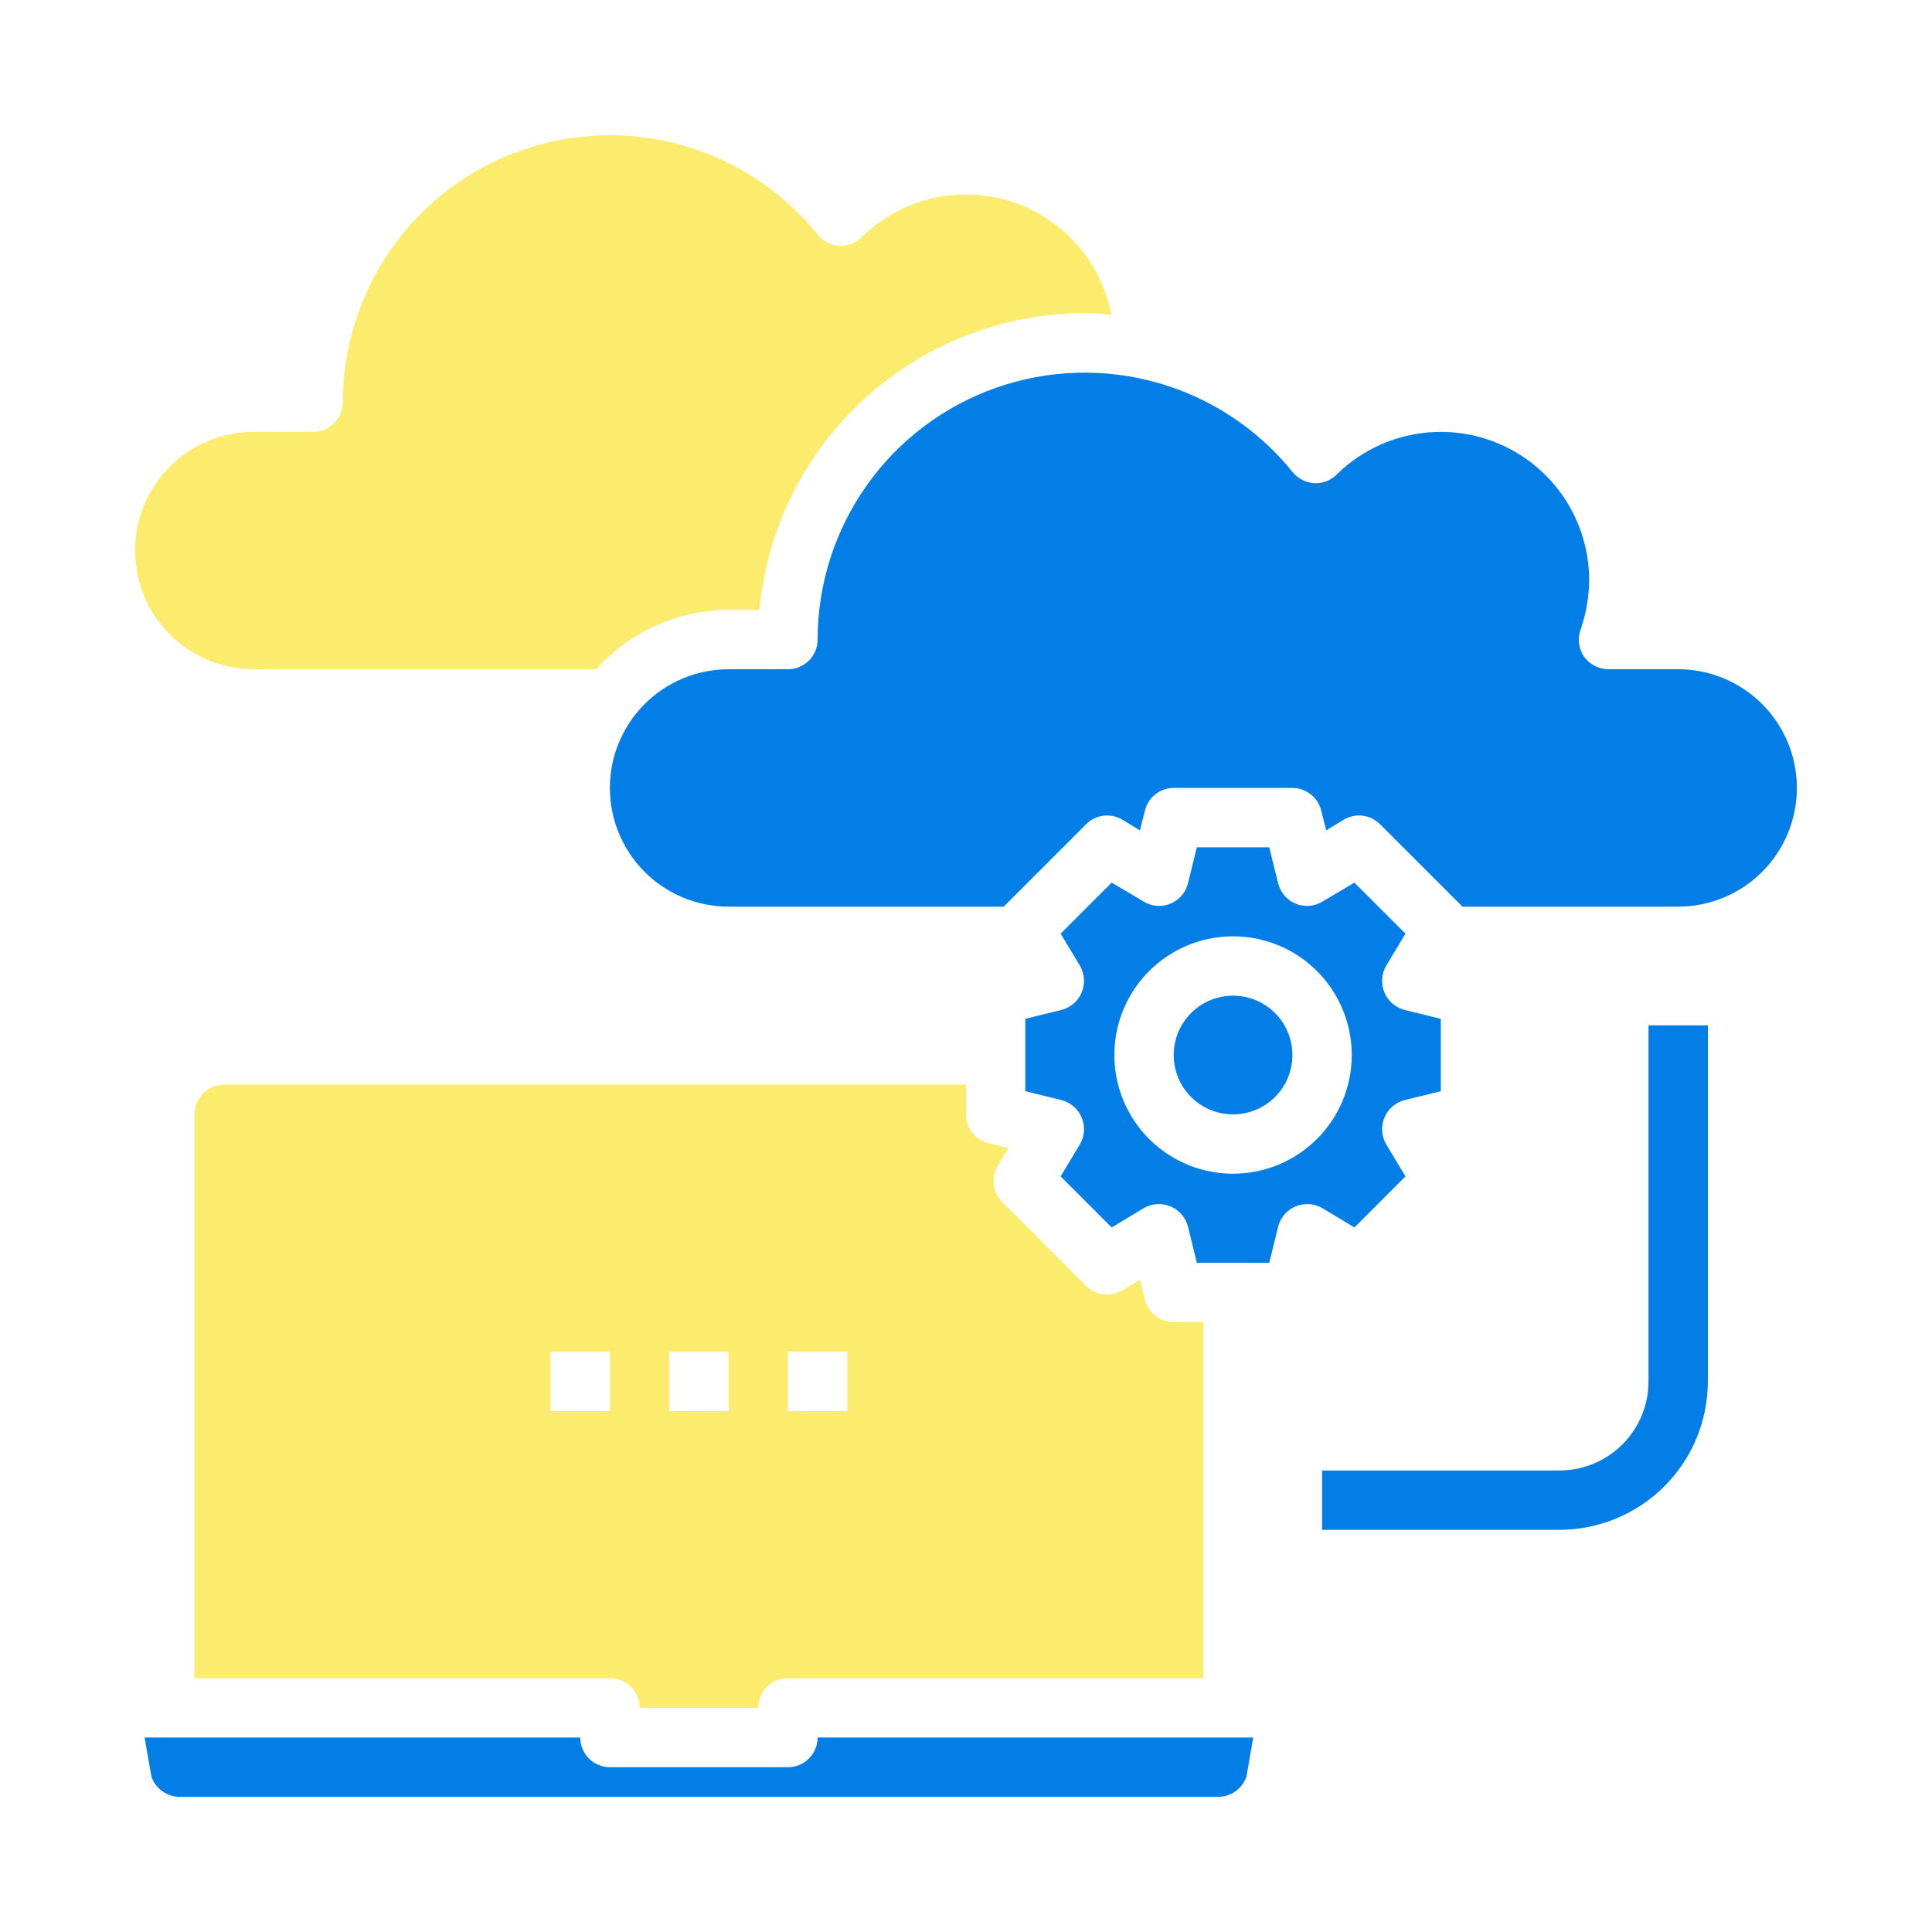 <svg width="100" height="100" viewBox="0 0 100 100" fill="none" xmlns="http://www.w3.org/2000/svg">
<path d="M40.785 91.47H31.569C31.162 91.47 30.771 91.308 30.483 91.02C30.195 90.732 30.033 90.342 30.033 89.934H7.485L7.839 91.962C7.944 92.265 8.141 92.528 8.403 92.715C8.664 92.902 8.977 93.004 9.298 93.006H63.056C63.377 93.004 63.69 92.902 63.951 92.715C64.212 92.528 64.409 92.265 64.515 91.962L64.868 89.934H42.321C42.321 90.342 42.159 90.732 41.871 91.02C41.583 91.308 41.192 91.47 40.785 91.47Z" fill="#037EE6"/>
<path d="M11.601 56.144C11.317 56.142 11.039 56.221 10.797 56.37C10.555 56.52 10.36 56.734 10.234 56.988C10.128 57.203 10.07 57.44 10.065 57.679V86.863H31.569C31.976 86.863 32.367 87.024 32.655 87.312C32.943 87.6 33.105 87.991 33.105 88.398H39.248C39.248 87.991 39.41 87.6 39.698 87.312C39.986 87.024 40.377 86.863 40.785 86.863H62.288V68.431H60.752C60.409 68.431 60.076 68.316 59.806 68.104C59.536 67.893 59.344 67.597 59.262 67.264L59.001 66.235L58.095 66.788C57.801 66.963 57.458 67.036 57.118 66.994C56.779 66.953 56.463 66.799 56.221 66.557L51.874 62.211C51.633 61.968 51.479 61.653 51.437 61.313C51.395 60.974 51.468 60.63 51.644 60.337L52.197 59.431L51.167 59.169C50.834 59.087 50.539 58.896 50.327 58.626C50.115 58.356 50 58.023 50 57.679V56.144H11.601ZM31.569 73.039H28.497V69.967H31.569V73.039ZM37.713 73.039H34.641V69.967H37.713V73.039ZM43.856 73.039H40.785V69.967H43.856V73.039Z" fill="#FCEC6D"/>
<path d="M63.823 57.679C65.519 57.679 66.895 56.304 66.895 54.608C66.895 52.911 65.519 51.536 63.823 51.536C62.126 51.536 60.751 52.911 60.751 54.608C60.751 56.304 62.126 57.679 63.823 57.679Z" fill="#037EE6"/>
<path d="M13.137 34.64H30.862C31.724 33.676 32.78 32.904 33.96 32.375C35.14 31.846 36.419 31.571 37.712 31.568H39.31C39.7 27.372 41.641 23.472 44.755 20.631C47.868 17.791 51.929 16.214 56.144 16.209C56.604 16.209 57.065 16.24 57.526 16.286C57.264 14.922 56.636 13.655 55.711 12.62C54.785 11.585 53.595 10.821 52.269 10.409C50.943 9.998 49.529 9.954 48.18 10.283C46.831 10.612 45.597 11.301 44.609 12.277C44.458 12.427 44.278 12.544 44.079 12.62C43.881 12.697 43.669 12.732 43.457 12.722C43.241 12.71 43.03 12.653 42.837 12.555C42.644 12.458 42.473 12.321 42.335 12.154C40.542 9.926 38.101 8.31 35.35 7.527C32.599 6.745 29.673 6.835 26.975 7.785C24.278 8.736 21.941 10.499 20.288 12.833C18.635 15.167 17.746 17.957 17.745 20.817C17.745 21.224 17.583 21.615 17.295 21.903C17.007 22.191 16.616 22.353 16.209 22.353H13.137C11.508 22.353 9.945 23 8.793 24.152C7.64 25.304 6.993 26.867 6.993 28.497C6.993 30.126 7.64 31.689 8.793 32.841C9.945 33.993 11.508 34.64 13.137 34.64Z" fill="#FCEC6D"/>
<path d="M86.863 34.64H83.253C83.007 34.638 82.766 34.579 82.547 34.467C82.328 34.355 82.139 34.193 81.994 33.995C81.855 33.793 81.766 33.561 81.734 33.318C81.702 33.075 81.728 32.828 81.809 32.597C82.097 31.773 82.248 30.906 82.255 30.032C82.254 28.518 81.807 27.038 80.968 25.778C80.129 24.517 78.936 23.533 77.539 22.949C76.142 22.365 74.604 22.206 73.117 22.494C71.63 22.781 70.262 23.502 69.184 24.564C69.033 24.714 68.853 24.831 68.655 24.908C68.456 24.985 68.244 25.019 68.032 25.01C67.816 24.998 67.605 24.941 67.412 24.843C67.219 24.745 67.048 24.608 66.911 24.442C65.117 22.214 62.676 20.597 59.925 19.815C57.174 19.032 54.248 19.123 51.55 20.073C48.853 21.023 46.516 22.787 44.863 25.121C43.21 27.455 42.321 30.244 42.32 33.104C42.32 33.512 42.158 33.902 41.87 34.19C41.582 34.478 41.191 34.64 40.784 34.64H37.712C36.083 34.64 34.52 35.288 33.368 36.44C32.216 37.592 31.568 39.155 31.568 40.784C31.568 42.413 32.216 43.976 33.368 45.128C34.52 46.281 36.083 46.928 37.712 46.928H51.95L56.22 42.658C56.462 42.416 56.778 42.263 57.118 42.221C57.457 42.179 57.801 42.252 58.094 42.428L59.001 42.98L59.262 41.951C59.344 41.618 59.535 41.322 59.805 41.111C60.075 40.899 60.408 40.784 60.751 40.784H66.895C67.238 40.784 67.571 40.899 67.841 41.111C68.111 41.322 68.303 41.618 68.385 41.951L68.646 42.98L69.552 42.428C69.846 42.252 70.189 42.179 70.529 42.221C70.868 42.263 71.184 42.416 71.426 42.658L75.696 46.928H86.863C88.492 46.928 90.055 46.281 91.207 45.128C92.359 43.976 93.006 42.413 93.006 40.784C93.006 39.155 92.359 37.592 91.207 36.44C90.055 35.288 88.492 34.64 86.863 34.64Z" fill="#037EE6"/>
<path d="M70.105 63.532L72.747 60.89L71.749 59.231C71.628 59.023 71.557 58.79 71.541 58.55C71.525 58.311 71.564 58.071 71.656 57.849C71.748 57.627 71.89 57.429 72.072 57.272C72.253 57.115 72.468 57.002 72.701 56.942L74.575 56.481V52.734L72.701 52.273C72.468 52.213 72.253 52.1 72.072 51.943C71.89 51.786 71.748 51.589 71.656 51.367C71.564 51.145 71.525 50.904 71.541 50.665C71.557 50.425 71.628 50.192 71.749 49.984L72.747 48.326L70.105 45.684L68.446 46.667C68.241 46.793 68.008 46.869 67.768 46.887C67.528 46.906 67.286 46.867 67.064 46.774C66.842 46.682 66.645 46.54 66.487 46.359C66.33 46.178 66.217 45.962 66.158 45.73L65.697 43.856H61.949L61.488 45.73C61.429 45.962 61.316 46.178 61.158 46.359C61.001 46.54 60.804 46.682 60.582 46.774C60.36 46.867 60.118 46.906 59.878 46.887C59.638 46.869 59.405 46.793 59.2 46.667L57.541 45.684L54.899 48.326L55.897 49.984C56.018 50.192 56.089 50.425 56.105 50.665C56.121 50.904 56.081 51.145 55.99 51.367C55.898 51.589 55.756 51.786 55.574 51.943C55.393 52.1 55.178 52.213 54.945 52.273L53.071 52.734V56.481L54.945 56.942C55.178 57.002 55.393 57.115 55.574 57.272C55.756 57.429 55.898 57.627 55.99 57.849C56.081 58.071 56.121 58.311 56.105 58.55C56.089 58.79 56.018 59.023 55.897 59.231L54.899 60.89L57.541 63.532L59.2 62.533C59.408 62.413 59.64 62.342 59.88 62.326C60.12 62.31 60.36 62.349 60.582 62.441C60.804 62.533 61.001 62.675 61.158 62.856C61.316 63.038 61.429 63.253 61.488 63.485L61.949 65.359H65.697L66.158 63.485C66.217 63.253 66.33 63.038 66.487 62.856C66.645 62.675 66.842 62.533 67.064 62.441C67.286 62.349 67.526 62.31 67.766 62.326C68.005 62.342 68.238 62.413 68.446 62.533L70.105 63.532ZM63.823 60.751C62.608 60.751 61.42 60.391 60.41 59.716C59.399 59.041 58.612 58.081 58.147 56.959C57.682 55.836 57.56 54.601 57.797 53.409C58.034 52.217 58.619 51.123 59.479 50.263C60.338 49.404 61.433 48.819 62.624 48.582C63.816 48.345 65.051 48.467 66.174 48.931C67.297 49.397 68.256 50.184 68.931 51.194C69.606 52.205 69.967 53.392 69.967 54.608C69.967 56.237 69.32 57.8 68.167 58.952C67.015 60.104 65.452 60.751 63.823 60.751Z" fill="#037EE6"/>
<path d="M85.327 71.503C85.327 72.725 84.842 73.897 83.978 74.761C83.113 75.625 81.941 76.111 80.719 76.111H68.432V79.183H80.719C82.755 79.18 84.707 78.37 86.147 76.931C87.587 75.491 88.397 73.539 88.399 71.503V53.072H85.327V71.503Z" fill="#037EE6"/>
</svg>
